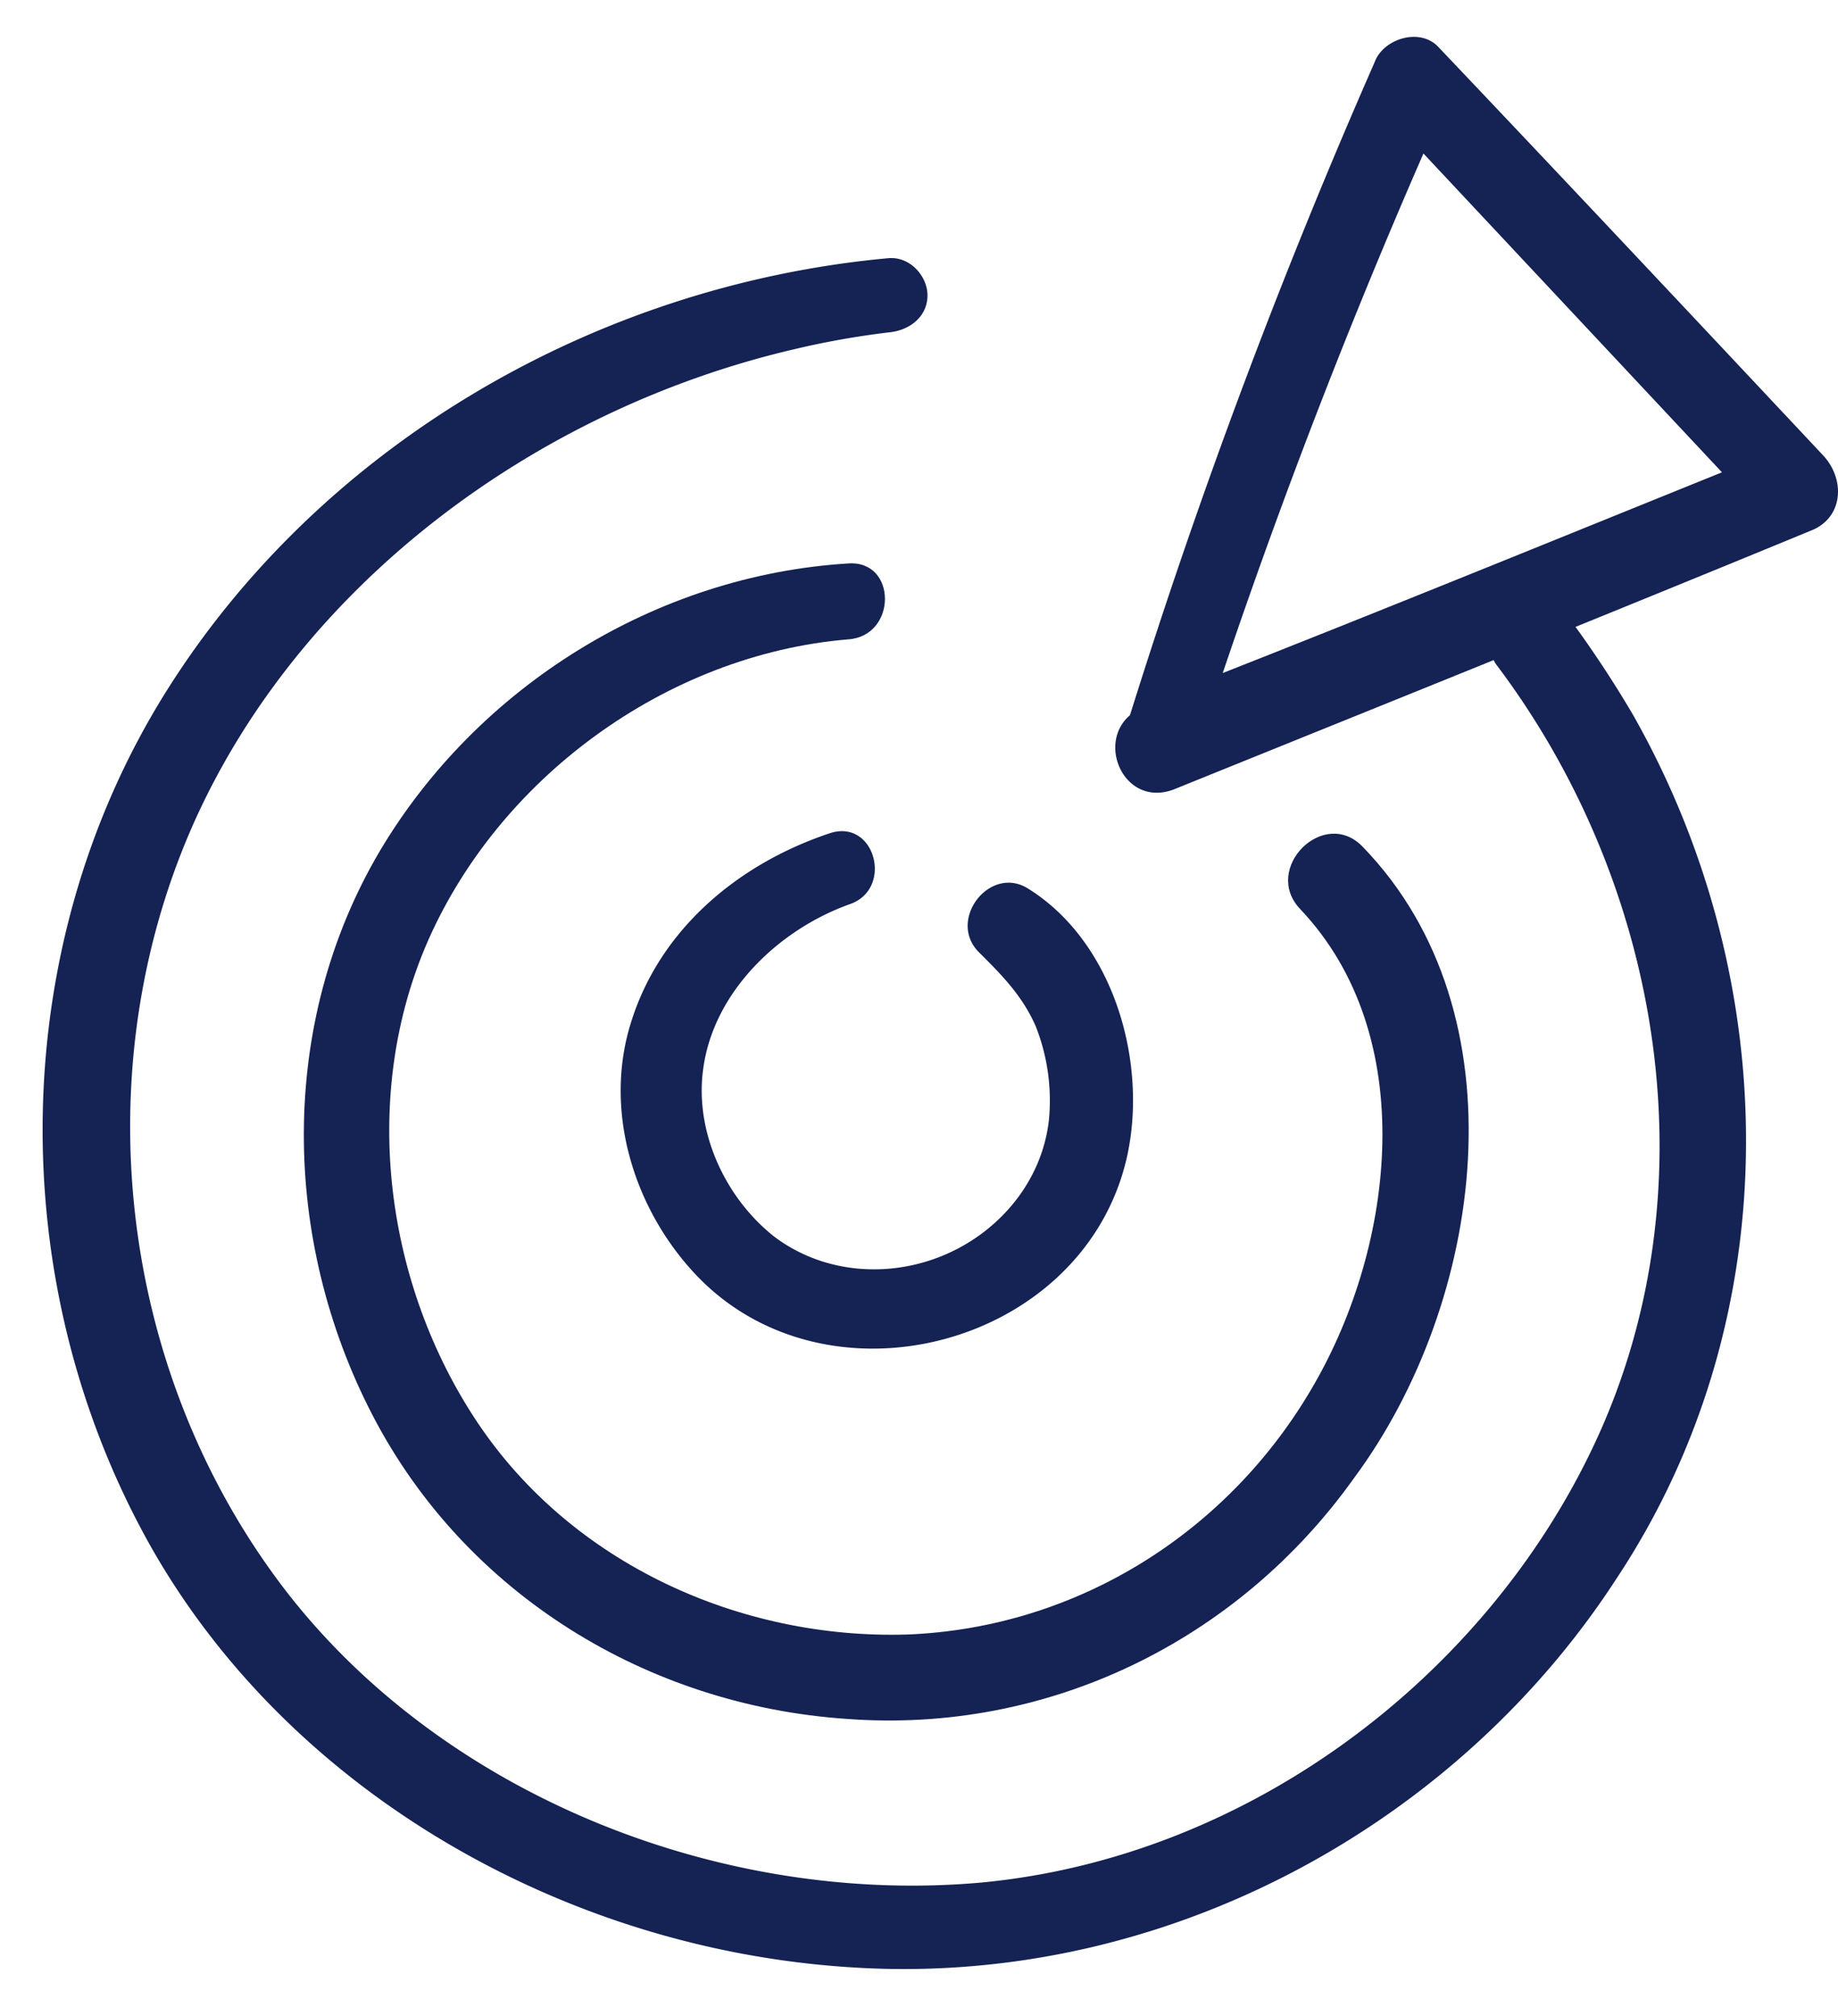 <svg width="31" height="34" fill="none" xmlns="http://www.w3.org/2000/svg"><path d="M17.35 14.993c-.655-.427-1.395.54-.826 1.08.37.37.712.712.94 1.224a3.4 3.4 0 01.227 1.593c-.114 1.024-.825 1.878-1.764 2.276-.939.398-2.048.313-2.873-.313-.825-.654-1.338-1.764-1.195-2.816.17-1.309 1.28-2.362 2.475-2.788.74-.256.427-1.451-.341-1.195-1.537.512-2.874 1.621-3.358 3.215-.455 1.479.057 3.129 1.11 4.239 2.219 2.332 6.515 1.194 7.255-1.963.37-1.594-.2-3.642-1.65-4.552z" fill="#142254"/><path d="M22.984 14.282c-.654-.683-1.707.37-1.052 1.053 2.02 2.133 1.593 5.66.227 8.022-1.422 2.475-3.983 4.097-6.856 4.21-2.817.086-5.662-1.194-7.255-3.584-1.536-2.304-1.963-5.405-.882-7.994 1.195-2.845 4.069-4.95 7.141-5.206.825-.057.825-1.338 0-1.28-3.243.198-6.259 2.076-7.909 4.864-1.707 2.902-1.65 6.544-.114 9.502 1.565 3.016 4.638 4.894 7.995 5.121 3.385.256 6.6-1.308 8.563-4.068 2.19-2.959 2.873-7.824.142-10.64z" fill="#142254"/><path d="M27.563 12.091a18.493 18.493 0 00-1.024-1.565c-.228-.313-.655-.455-1.024-.256-.313.17-.512.655-.256.968 2.816 3.755 3.641 8.933 1.593 13.2-1.85 3.87-5.804 6.885-10.299 7.312-4.438.398-9.132-1.508-11.778-4.98-2.788-3.67-3.357-8.733-1.508-12.887C5.06 9.872 9.014 6.913 13.395 5.89a14.322 14.322 0 011.593-.284c.342-.029.655-.257.655-.626 0-.313-.285-.655-.655-.626-4.978.455-9.616 3.186-12.205 7.34-2.674 4.296-2.73 9.9-.284 14.31 2.39 4.296 7.255 7.027 12.29 7.197 5.064.171 9.844-2.503 12.49-6.6 2.873-4.353 2.816-10.014.284-14.509z" fill="#142254"/><path d="M30.75 7.681c-2.162-2.304-4.324-4.608-6.486-6.884-.313-.342-.939-.143-1.081.256a106.55 106.55 0 00-4.125 11.01c-.57.483-.086 1.564.74 1.251 3.584-1.45 7.197-2.902 10.782-4.38.512-.228.54-.854.17-1.253zm-1.707.285c-2.816 1.138-5.604 2.276-8.42 3.385a109.173 109.173 0 013.385-8.762l5.035 5.377z" fill="#142254"/></svg>
